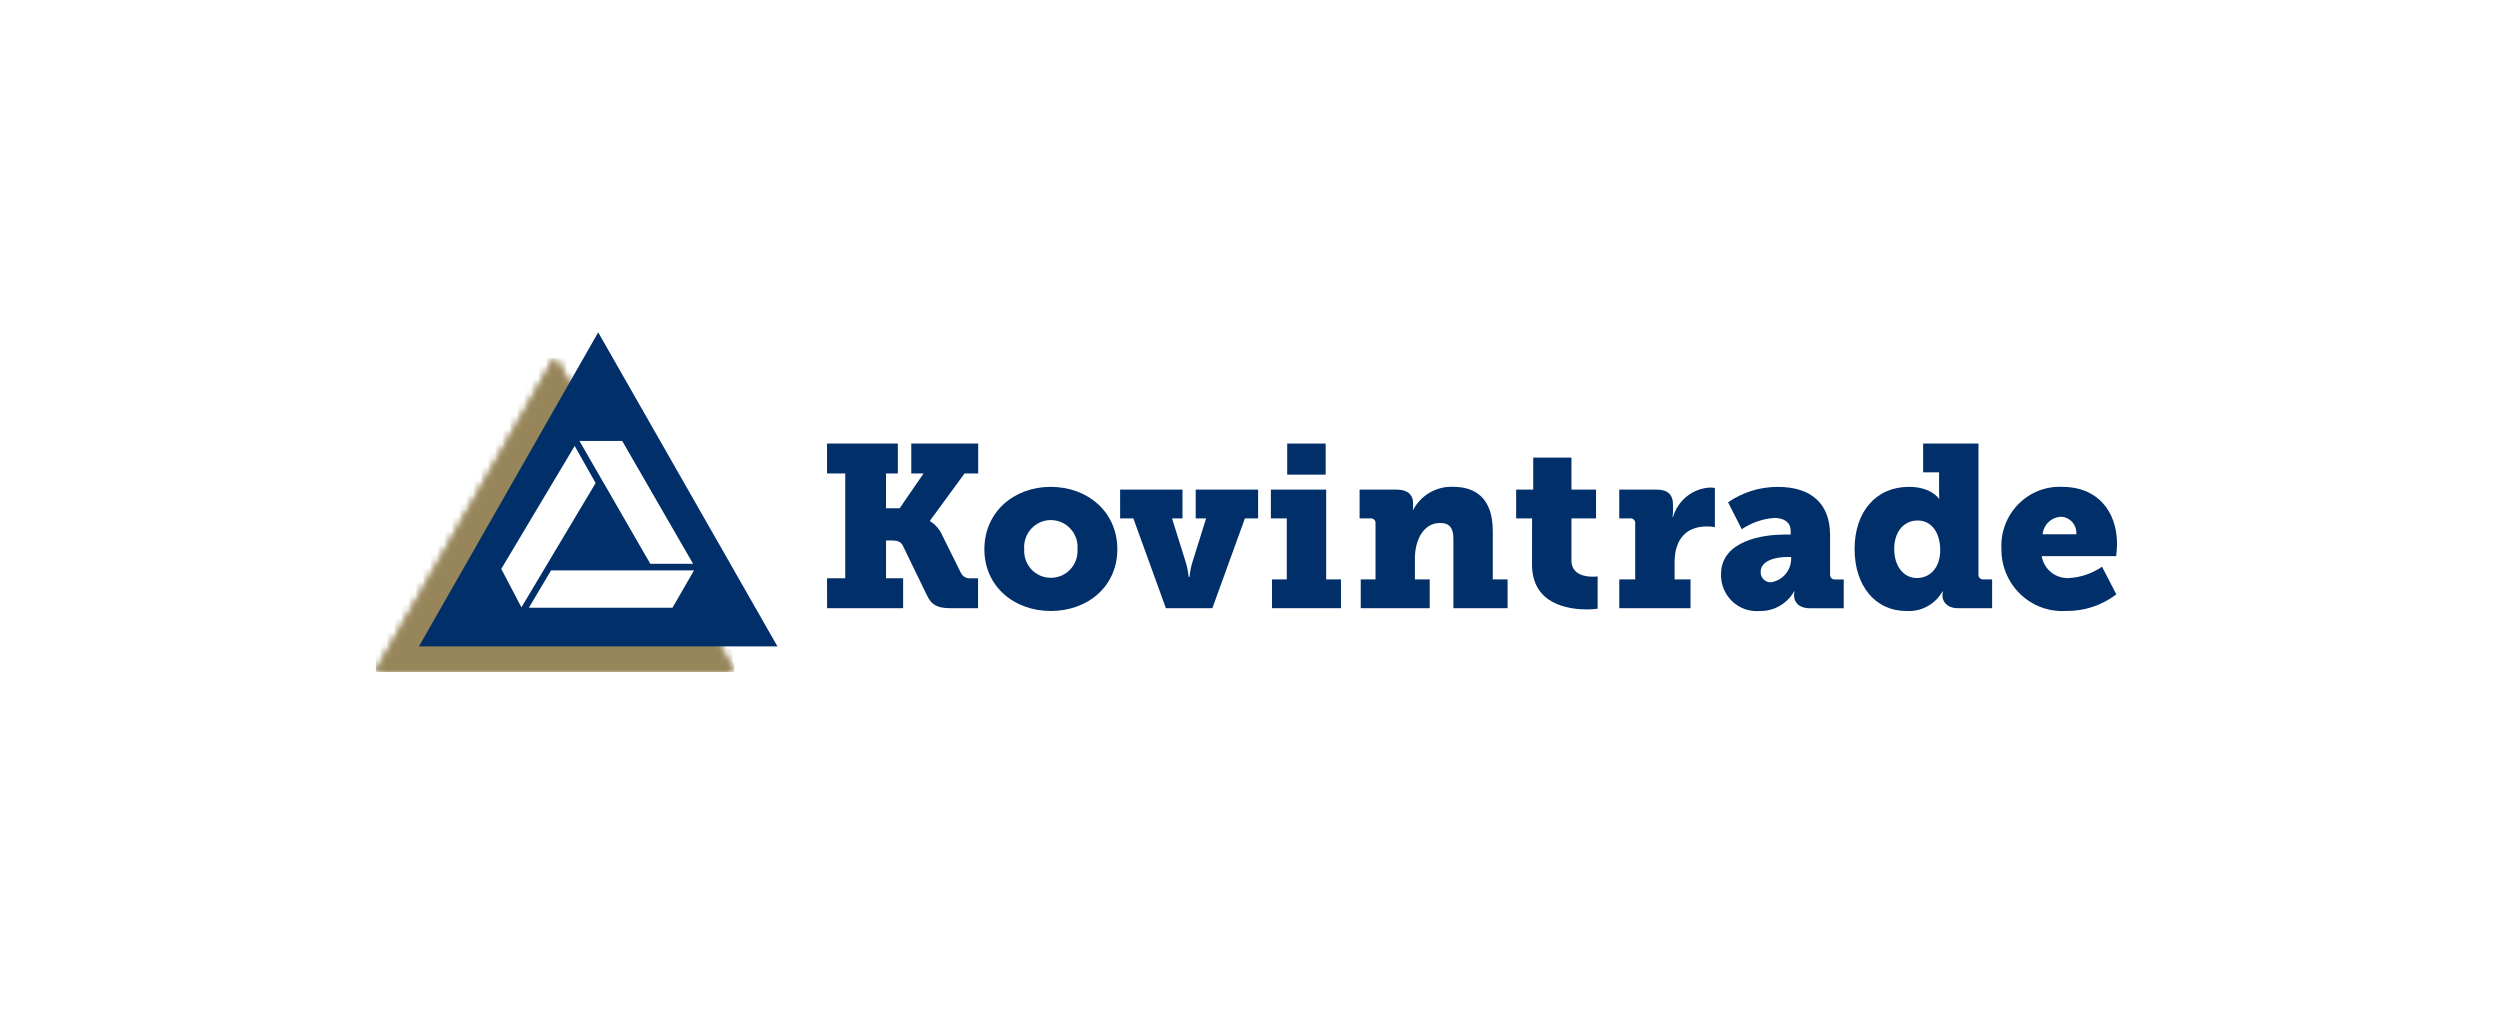 <svg width="346" height="140" viewBox="0 0 346 140" fill="none" xmlns="http://www.w3.org/2000/svg">
<rect width="346" height="140" fill="white"/>
<g clip-path="url(#clip0_3002_47251)">
<path d="M114.461 80.032H116.982V65.531H114.461V61.388H124.26V65.531H122.622V70.343H124.512L127.822 65.531H126.121V61.388H135.382V65.531H133.492L128.71 72.061V72.124C129.485 72.604 130.091 73.318 130.444 74.165L132.996 79.299C133.123 79.552 133.324 79.759 133.573 79.89C133.821 80.021 134.104 80.07 134.382 80.03H135.36V84.173H131.516C129.625 84.173 128.901 83.632 128.333 82.484L124.961 75.537C124.678 74.962 124.238 74.803 123.386 74.803H122.629V80.03H124.993V84.173H114.47L114.461 80.032Z" fill="#002F6A"/>
<path d="M145.408 67.38C150.544 67.38 154.64 70.853 154.64 76.02C154.64 81.154 150.544 84.561 145.439 84.561C140.335 84.561 136.238 81.151 136.238 76.02C136.238 70.857 140.335 67.38 145.408 67.38ZM145.439 79.968C145.943 79.971 146.442 79.869 146.906 79.669C147.369 79.468 147.786 79.174 148.132 78.803C148.478 78.432 148.745 77.993 148.916 77.514C149.087 77.035 149.158 76.525 149.126 76.016C149.167 75.501 149.102 74.984 148.935 74.495C148.768 74.007 148.503 73.559 148.156 73.18C147.81 72.8 147.39 72.498 146.922 72.29C146.454 72.083 145.949 71.977 145.439 71.977C144.928 71.977 144.423 72.083 143.955 72.29C143.487 72.498 143.067 72.8 142.721 73.18C142.374 73.559 142.109 74.007 141.942 74.495C141.776 74.984 141.71 75.501 141.751 76.016C141.719 76.525 141.79 77.035 141.961 77.514C142.132 77.993 142.399 78.432 142.745 78.803C143.091 79.174 143.508 79.468 143.972 79.669C144.435 79.869 144.935 79.971 145.439 79.968Z" fill="#002F6A"/>
<path d="M155.023 67.762H163.657V71.746H162.208L164.065 77.675C164.291 78.378 164.44 79.104 164.508 79.84H164.632C164.698 79.104 164.845 78.378 165.071 77.675L166.928 71.746H165.486V67.762H174.121V71.746H172.295L167.79 84.175H161.362L156.856 71.746H155.028L155.023 67.762Z" fill="#002F6A"/>
<path d="M176.044 80.192H178.092V71.746H175.887V67.761H183.543V80.19H185.59V84.173H176.044V80.192ZM178.149 61.388H183.472V65.69H178.149V61.388Z" fill="#002F6A"/>
<path d="M188.325 80.191H190.373V72.445C190.383 72.35 190.372 72.254 190.34 72.165C190.309 72.075 190.258 71.994 190.192 71.927C190.125 71.86 190.045 71.808 189.956 71.777C189.868 71.745 189.773 71.734 189.68 71.745H188.168V67.764H193.335C194.821 67.764 195.571 68.495 195.571 69.612V70.154C195.568 70.28 195.557 70.406 195.54 70.53H195.603C196.139 69.535 196.939 68.712 197.914 68.154C198.89 67.596 200 67.327 201.119 67.376C204.175 67.376 206.602 68.907 206.602 73.528V80.188H208.65V84.172H201.15V74.546C201.15 73.017 200.552 72.378 199.324 72.378C196.898 72.378 195.824 74.929 195.824 77.224V80.188H197.873V84.172H188.325V80.191Z" fill="#002F6A"/>
<path d="M212.041 71.746H209.836V67.762H212.197V63.334H217.488V67.764H220.893V71.749H217.488V77.55C217.488 79.526 219.345 79.811 220.389 79.811C220.829 79.811 221.112 79.78 221.112 79.78V84.245C220.619 84.312 220.123 84.344 219.626 84.34C217.042 84.34 212.032 83.64 212.032 78.126L212.041 71.746Z" fill="#002F6A"/>
<path d="M224.107 80.191H226.312V72.445C226.321 72.351 226.31 72.255 226.279 72.166C226.247 72.076 226.196 71.995 226.13 71.928C226.063 71.861 225.982 71.809 225.894 71.778C225.805 71.746 225.711 71.735 225.617 71.746H224.105V67.761H229.243C230.729 67.761 231.543 68.366 231.543 69.865V70.725C231.547 71.003 231.526 71.281 231.48 71.555H231.543C231.876 70.415 232.554 69.408 233.481 68.676C234.407 67.945 235.537 67.525 236.712 67.476C236.923 67.478 237.134 67.499 237.341 67.538V72.958C236.978 72.889 236.609 72.856 236.239 72.86C233.215 72.86 231.765 74.803 231.765 77.801V80.19H233.97V84.174H224.108L224.107 80.191Z" fill="#002F6A"/>
<path d="M246.855 73.976H247.83V73.499C247.83 72.158 246.759 71.681 245.53 71.681C243.931 71.808 242.391 72.346 241.056 73.244L239.165 69.513C241.192 68.124 243.585 67.383 246.034 67.385C250.762 67.385 253.281 69.774 253.281 74.076V79.497C253.272 79.591 253.283 79.687 253.314 79.776C253.346 79.865 253.397 79.946 253.463 80.013C253.53 80.08 253.61 80.131 253.698 80.163C253.787 80.195 253.881 80.206 253.974 80.196H255.172V84.181H250.476C248.901 84.181 248.302 83.257 248.302 82.46V82.363C248.302 82.191 248.323 82.02 248.365 81.853H248.302C247.819 82.7 247.119 83.399 246.276 83.876C245.433 84.353 244.478 84.591 243.512 84.563C242.825 84.619 242.135 84.529 241.485 84.299C240.835 84.068 240.24 83.703 239.738 83.225C239.237 82.748 238.84 82.169 238.573 81.527C238.306 80.885 238.175 80.194 238.188 79.497C238.188 74.681 244.331 73.987 246.855 73.987M245.121 80.584C245.869 80.468 246.554 80.093 247.06 79.524C247.565 78.954 247.86 78.225 247.894 77.461V77.085H247.391C245.593 77.085 243.677 77.657 243.677 79.125C243.665 79.321 243.695 79.516 243.764 79.699C243.833 79.882 243.939 80.049 244.076 80.187C244.213 80.325 244.377 80.433 244.558 80.502C244.739 80.572 244.933 80.602 245.126 80.59" fill="#002F6A"/>
<path d="M264.177 67.379C267.297 67.379 268.335 69.007 268.335 69.007H268.399C268.399 69.007 268.366 68.559 268.366 67.954V65.373H266.161V61.389H273.82V79.491C273.81 79.586 273.821 79.681 273.852 79.771C273.883 79.86 273.934 79.942 274 80.009C274.067 80.076 274.147 80.127 274.236 80.159C274.324 80.191 274.418 80.202 274.512 80.192H275.711V84.176H271.017C269.44 84.176 268.84 83.251 268.84 82.455V82.36C268.84 82.188 268.861 82.017 268.904 81.85H268.84C268.341 82.732 267.607 83.454 266.72 83.933C265.834 84.412 264.833 84.629 263.83 84.559C259.515 84.559 256.676 81.053 256.676 75.985C256.676 70.759 259.703 67.382 264.177 67.382M265.312 80.002C266.951 80.002 268.525 78.759 268.525 76.114C268.525 73.947 267.486 72.035 265.406 72.035C263.611 72.035 262.161 73.436 262.161 75.985C262.161 78.376 263.454 80.001 265.312 80.001" fill="#002F6A"/>
<path d="M285.437 67.378C290.29 67.378 292.998 70.759 292.998 75.314C292.998 75.856 292.875 76.971 292.875 76.971H282.569C282.721 77.858 283.191 78.657 283.889 79.216C284.587 79.775 285.464 80.054 286.353 80C287.987 79.907 289.566 79.367 290.921 78.437L292.902 82.261C290.889 83.794 288.427 84.602 285.908 84.556C284.754 84.625 283.599 84.453 282.513 84.05C281.428 83.648 280.436 83.023 279.6 82.216C278.764 81.409 278.101 80.436 277.653 79.358C277.204 78.28 276.98 77.121 276.995 75.951C276.938 74.813 277.117 73.676 277.521 72.612C277.925 71.548 278.545 70.581 279.34 69.774C280.135 68.966 281.089 68.336 282.139 67.923C283.189 67.511 284.313 67.325 285.439 67.378M287.362 73.943C287.386 73.648 287.352 73.35 287.263 73.068C287.173 72.786 287.028 72.524 286.837 72.299C286.647 72.073 286.414 71.889 286.152 71.755C285.891 71.621 285.605 71.541 285.313 71.52C284.658 71.528 284.03 71.78 283.547 72.227C283.065 72.674 282.762 73.285 282.696 73.943H287.362Z" fill="#002F6A"/>
<mask id="mask0_3002_47251" style="mask-type:luminance" maskUnits="userSpaceOnUse" x="52" y="49" width="50" height="44">
<path d="M64.407 71.267L52 93H101.623L89.218 71.267L76.812 49.533L64.407 71.267Z" fill="white"/>
</mask>
<g mask="url(#mask0_3002_47251)">
<path d="M52 49.533H101.623V93H52V49.533Z" fill="url(#paint0_linear_3002_47251)"/>
</g>
<mask id="mask1_3002_47251" style="mask-type:luminance" maskUnits="userSpaceOnUse" x="52" y="49" width="50" height="44">
<path d="M64.406 71.267L52 93H101.622L89.217 71.267L76.811 49.533L64.406 71.267Z" fill="white"/>
</mask>
<g mask="url(#mask1_3002_47251)">
<path d="M52 49.533H101.622V93H52V49.533Z" fill="url(#paint1_linear_3002_47251)"/>
</g>
<path fill-rule="evenodd" clip-rule="evenodd" d="M82.791 46L95.196 67.734L107.602 89.466H57.98L70.385 67.734L82.791 46Z" fill="#002F6A"/>
<path fill-rule="evenodd" clip-rule="evenodd" d="M90 78.028H95.921L86.111 61.024H80.195L90 78.028Z" fill="white"/>
<path fill-rule="evenodd" clip-rule="evenodd" d="M93.068 84.114L96.049 78.947H76.261L73.195 84.114H93.068Z" fill="white"/>
<path fill-rule="evenodd" clip-rule="evenodd" d="M82.435 66.853L79.534 61.719L69.375 78.734L72.165 84.057L82.435 66.853Z" fill="white"/>
</g>
<defs>
<linearGradient id="paint0_linear_3002_47251" x1="-239.487" y1="412.565" x2="-238.395" y2="412.565" gradientUnits="userSpaceOnUse">
<stop stop-color="#937F53"/>
<stop offset="0.067" stop-color="#937F53"/>
<stop offset="0.214" stop-color="#BEA776"/>
<stop offset="0.361" stop-color="#E3CB96"/>
<stop offset="0.438" stop-color="#F2D9A2"/>
<stop offset="0.508" stop-color="#E0C892"/>
<stop offset="0.644" stop-color="#B39D6A"/>
<stop offset="0.769" stop-color="#867142"/>
<stop offset="1" stop-color="#98865B"/>
</linearGradient>
<linearGradient id="paint1_linear_3002_47251" x1="-239.48" y1="412.565" x2="-238.437" y2="412.565" gradientUnits="userSpaceOnUse">
<stop stop-color="#937F53"/>
<stop offset="0.067" stop-color="#937F53"/>
<stop offset="0.214" stop-color="#BEA776"/>
<stop offset="0.361" stop-color="#E3CB96"/>
<stop offset="0.438" stop-color="#F2D9A2"/>
<stop offset="0.508" stop-color="#E0C892"/>
<stop offset="0.644" stop-color="#B39D6A"/>
<stop offset="0.769" stop-color="#867142"/>
<stop offset="1" stop-color="#98865B"/>
</linearGradient>
<clipPath id="clip0_3002_47251">
<rect width="241" height="47" fill="white" transform="translate(52 46)"/>
</clipPath>
</defs>
</svg>
